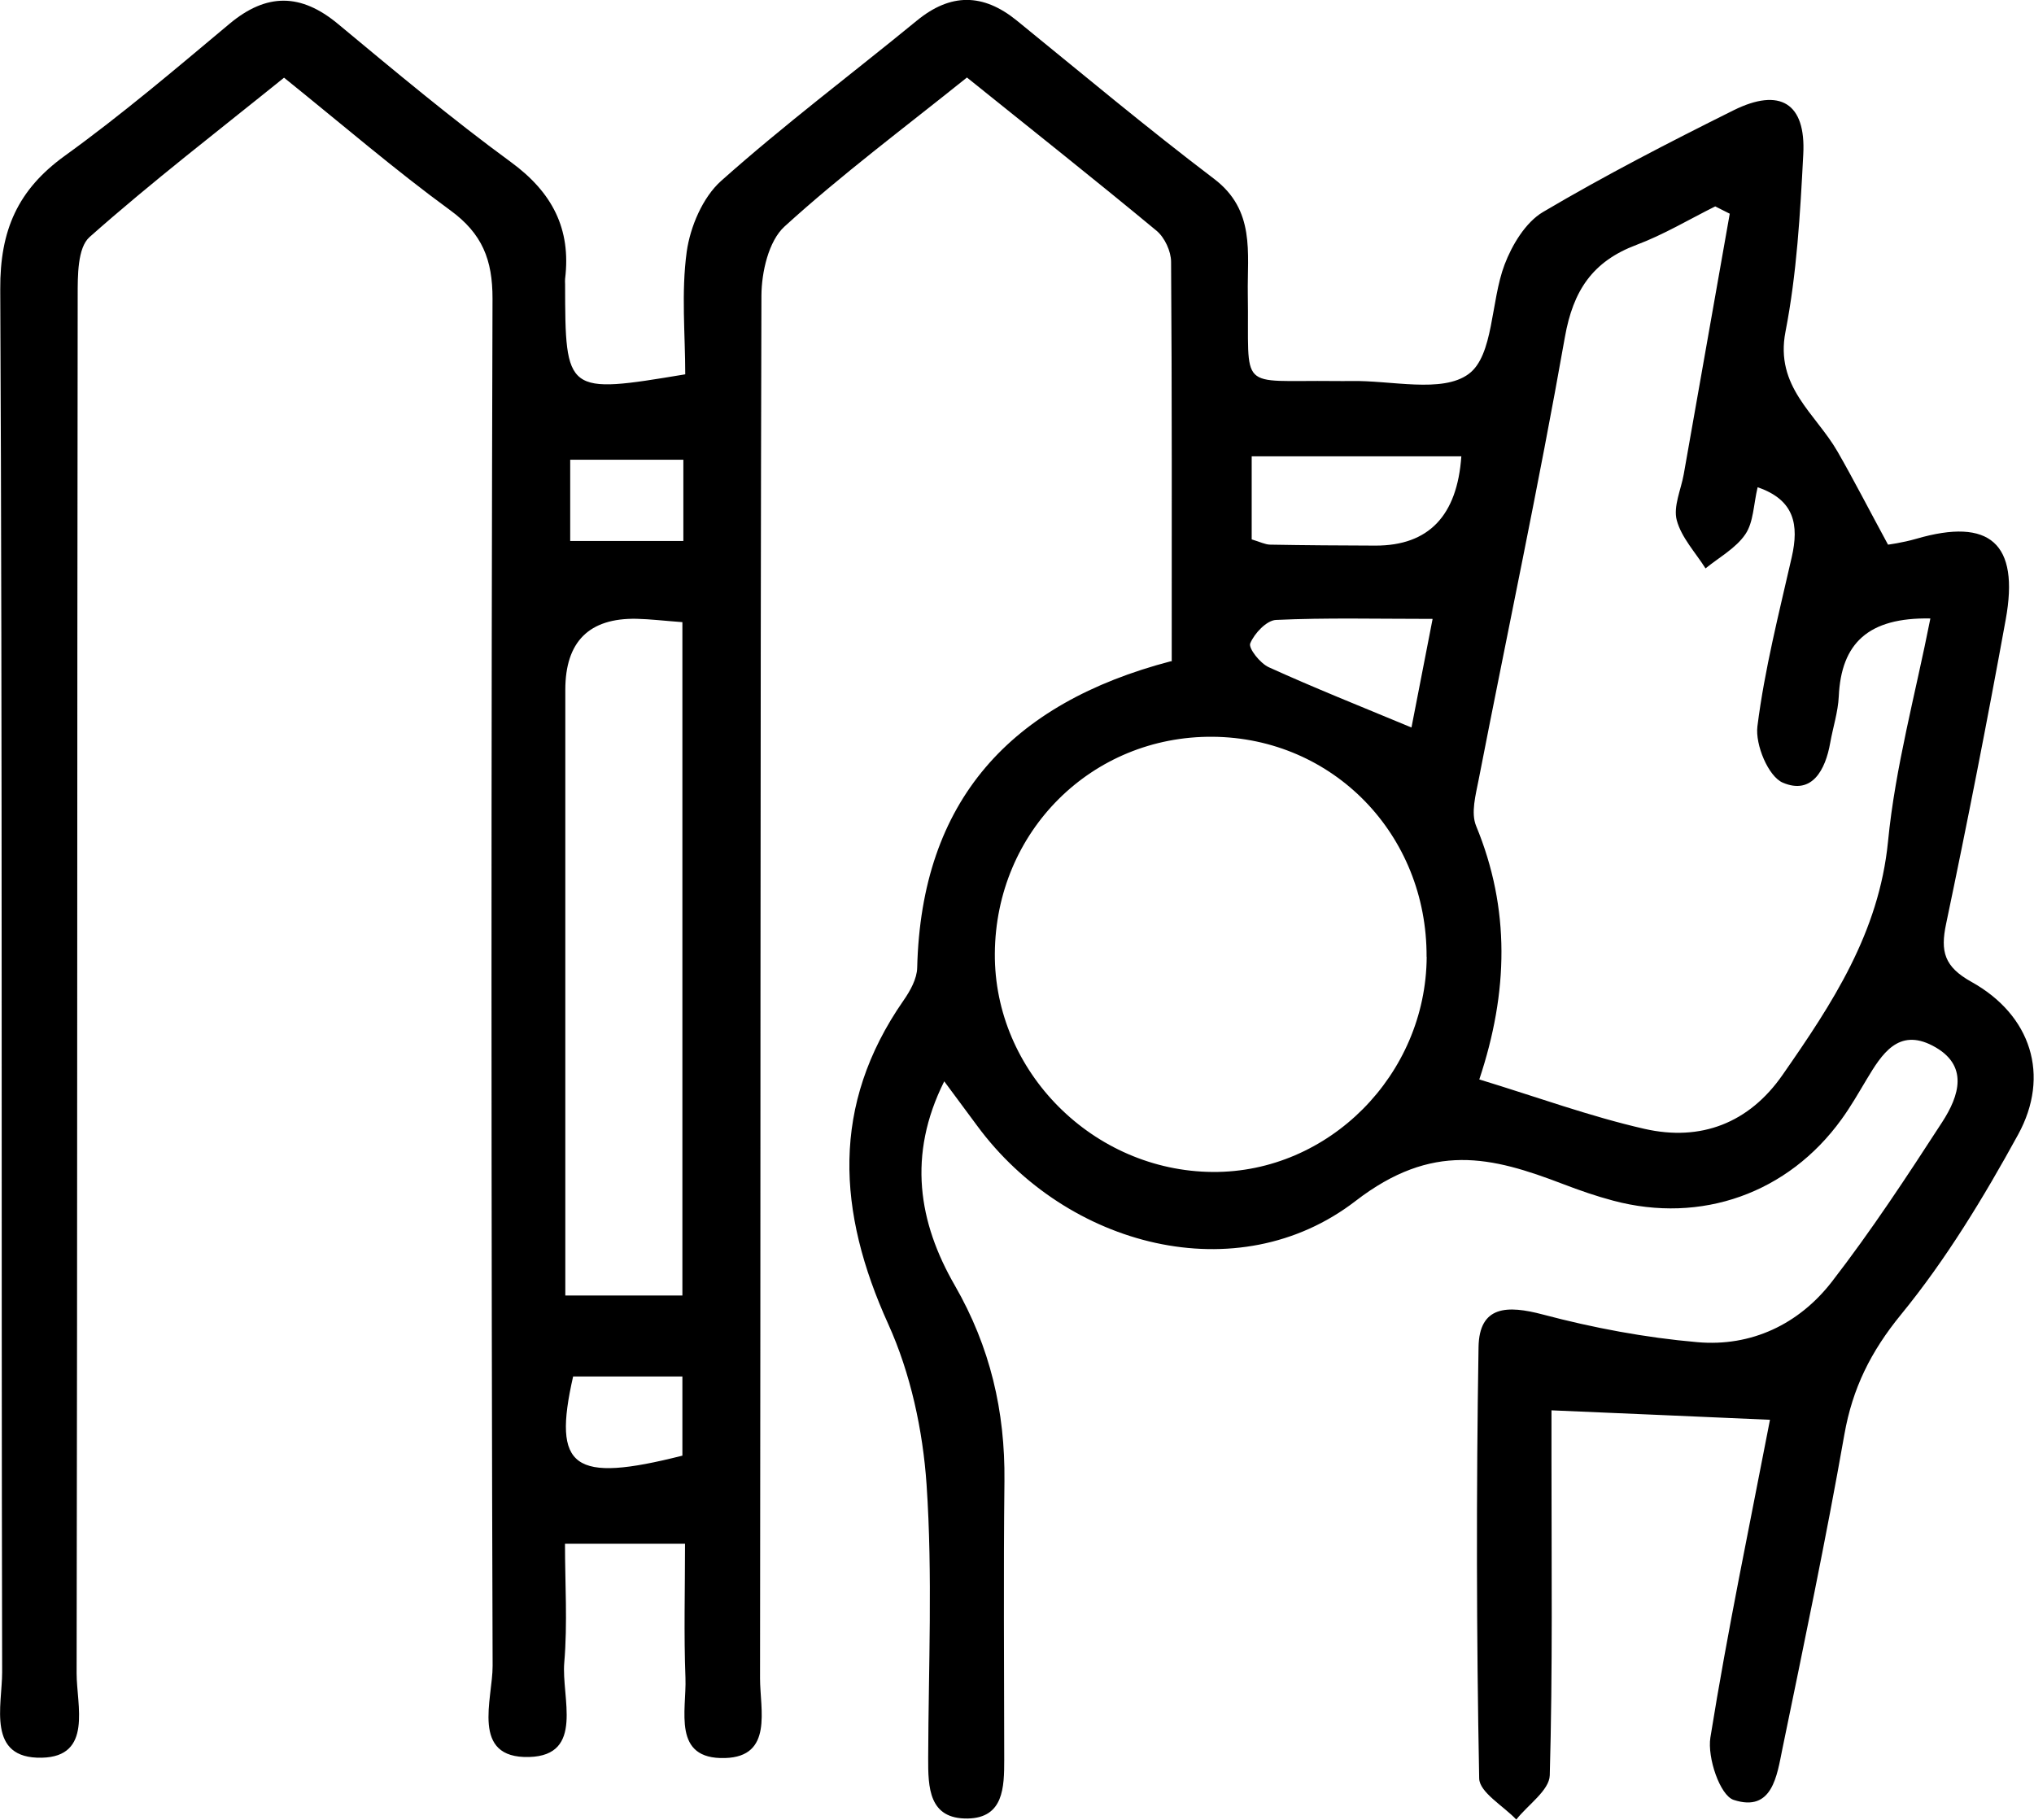 <svg width="57" height="51" viewBox="0 0 57 51" fill="none" xmlns="http://www.w3.org/2000/svg">
<g clip-path="url(#clip0_346_9)">
<path d="M32.836 18.537C32.836 14.795 32.845 11.064 32.818 7.34C32.818 7.042 32.637 6.653 32.409 6.465C30.671 5.024 28.898 3.621 27.097 2.172C25.326 3.595 23.585 4.891 21.986 6.347C21.539 6.754 21.341 7.626 21.338 8.286C21.302 21.204 21.317 34.122 21.299 47.037C21.299 47.903 21.673 49.229 20.319 49.267C18.824 49.312 19.244 47.929 19.209 47.022C19.162 45.805 19.197 44.582 19.197 43.262H15.833C15.833 44.373 15.907 45.487 15.813 46.589C15.727 47.564 16.387 49.194 14.83 49.238C13.177 49.285 13.808 47.617 13.805 46.683C13.764 33.913 13.764 21.142 13.802 8.374C13.805 7.281 13.515 6.547 12.618 5.893C11.069 4.762 9.612 3.506 7.96 2.177C6.124 3.66 4.262 5.089 2.509 6.644C2.171 6.945 2.177 7.729 2.177 8.292C2.159 21.16 2.171 34.027 2.147 46.895C2.147 47.788 2.603 49.229 1.17 49.258C-0.381 49.291 0.06 47.794 0.06 46.86C0.033 33.936 0.069 21.018 0.007 8.103C-0.002 6.456 0.495 5.319 1.819 4.364C3.415 3.212 4.919 1.933 6.429 0.669C7.471 -0.203 8.434 -0.192 9.473 0.672C11.063 1.992 12.653 3.324 14.32 4.544C15.475 5.389 16.008 6.412 15.836 7.814C15.83 7.861 15.836 7.912 15.836 7.962C15.842 11.038 15.854 11.047 19.203 10.49C19.203 9.373 19.088 8.197 19.244 7.057C19.342 6.356 19.692 5.531 20.207 5.071C21.969 3.5 23.864 2.077 25.691 0.58C26.638 -0.198 27.547 -0.192 28.492 0.574C30.325 2.065 32.14 3.583 34.023 5.012C35.184 5.893 34.95 7.084 34.968 8.236C35.012 11.014 34.639 10.646 37.402 10.678C37.55 10.678 37.698 10.681 37.846 10.678C38.977 10.652 40.413 11.029 41.156 10.481C41.861 9.962 41.772 8.445 42.163 7.417C42.373 6.863 42.752 6.232 43.238 5.943C44.973 4.918 46.773 3.99 48.58 3.091C49.885 2.443 50.611 2.893 50.534 4.326C50.448 5.987 50.353 7.664 50.036 9.294C49.734 10.838 50.883 11.592 51.493 12.653C51.943 13.436 52.355 14.241 52.909 15.263C52.891 15.266 53.308 15.213 53.705 15.098C55.76 14.5 56.598 15.225 56.207 17.364C55.689 20.214 55.132 23.054 54.537 25.889C54.374 26.664 54.481 27.091 55.251 27.518C56.918 28.447 57.463 30.138 56.554 31.797C55.591 33.553 54.537 35.294 53.273 36.839C52.423 37.879 51.914 38.907 51.686 40.2C51.167 43.147 50.554 46.076 49.95 49.005C49.797 49.754 49.672 50.797 48.583 50.44C48.198 50.313 47.842 49.252 47.931 48.693C48.411 45.702 49.033 42.735 49.601 39.788C47.582 39.7 45.636 39.614 43.478 39.523C43.478 39.888 43.478 40.401 43.478 40.911C43.478 43.857 43.513 46.807 43.43 49.751C43.418 50.172 42.817 50.578 42.492 50.991C42.13 50.608 41.458 50.228 41.452 49.836C41.375 45.811 41.369 41.783 41.434 37.755C41.452 36.585 42.24 36.573 43.241 36.839C44.653 37.213 46.11 37.487 47.567 37.613C49.08 37.746 50.412 37.109 51.333 35.922C52.441 34.49 53.439 32.97 54.425 31.449C54.904 30.712 55.191 29.843 54.158 29.304C53.196 28.803 52.734 29.543 52.313 30.244C52.085 30.624 51.866 31.01 51.606 31.367C50.113 33.438 47.676 34.307 45.207 33.647C44.73 33.521 44.262 33.358 43.803 33.182C41.793 32.413 40.141 31.997 37.988 33.656C34.686 36.202 29.887 34.947 27.384 31.549C27.103 31.166 26.816 30.783 26.461 30.303C25.424 32.374 25.741 34.26 26.757 36.022C27.749 37.746 28.169 39.549 28.148 41.509C28.119 44.111 28.14 46.715 28.142 49.317C28.142 50.086 28.125 50.941 27.124 50.962C26.025 50.982 26.008 50.089 26.011 49.264C26.019 46.71 26.138 44.149 25.966 41.606C25.862 40.083 25.519 38.489 24.891 37.104C23.464 33.954 23.277 30.978 25.318 28.04C25.507 27.769 25.697 27.43 25.703 27.118C25.818 22.441 28.311 19.707 32.821 18.528L32.836 18.537ZM48.476 5.99C48.34 5.923 48.203 5.852 48.067 5.784C47.333 6.149 46.622 6.577 45.858 6.863C44.63 7.325 44.085 8.141 43.854 9.447C43.122 13.593 42.243 17.712 41.438 21.846C41.355 22.273 41.215 22.78 41.366 23.145C42.326 25.47 42.27 27.807 41.455 30.25C43.078 30.745 44.558 31.287 46.083 31.635C47.659 31.994 49.015 31.476 49.956 30.12C51.345 28.125 52.657 26.139 52.909 23.582C53.113 21.492 53.681 19.439 54.096 17.332C52.355 17.299 51.597 18.027 51.529 19.518C51.508 19.954 51.366 20.385 51.289 20.818C51.156 21.575 50.78 22.282 49.962 21.934C49.554 21.761 49.184 20.868 49.249 20.355C49.45 18.758 49.853 17.188 50.211 15.614C50.418 14.706 50.288 14.008 49.255 13.655C49.139 14.138 49.142 14.633 48.911 14.972C48.645 15.364 48.177 15.617 47.795 15.929C47.514 15.484 47.12 15.066 46.989 14.58C46.886 14.194 47.108 13.722 47.185 13.289C47.614 10.858 48.044 8.424 48.473 5.993L48.476 5.99ZM39.978 26.817C39.995 23.387 37.36 20.676 33.985 20.647C30.597 20.62 27.903 23.299 27.879 26.72C27.855 30.032 30.636 32.819 33.985 32.843C37.236 32.866 39.963 30.123 39.981 26.814L39.978 26.817ZM19.12 17.435C18.608 17.397 18.223 17.35 17.838 17.341C16.508 17.317 15.842 17.981 15.842 19.333C15.842 24.289 15.842 29.248 15.842 34.204C15.842 34.876 15.842 35.548 15.842 36.305H19.123V17.435H19.12ZM40.952 12.788C39.966 12.788 38.989 12.788 38.012 12.788C37.034 12.788 36.078 12.788 35.077 12.788V15.116C35.314 15.187 35.453 15.26 35.592 15.263C36.578 15.281 37.565 15.287 38.55 15.29C40.035 15.29 40.835 14.456 40.952 12.788ZM39.554 20.39C39.741 19.424 39.924 18.487 40.147 17.344C38.568 17.344 37.162 17.308 35.758 17.373C35.495 17.385 35.151 17.75 35.036 18.03C34.98 18.166 35.314 18.59 35.557 18.699C36.83 19.277 38.13 19.795 39.554 20.387V20.39ZM16.061 38.574C15.475 41.152 16.061 41.568 19.123 40.793V38.574H16.061ZM19.15 12.883H15.979V15.16H19.15V12.883Z" fill="black"/>
</g>
<defs>
<clipPath id="clip0_346_9">
<rect width="57" height="51" fill="white"/>
</clipPath>
</defs>
</svg>
